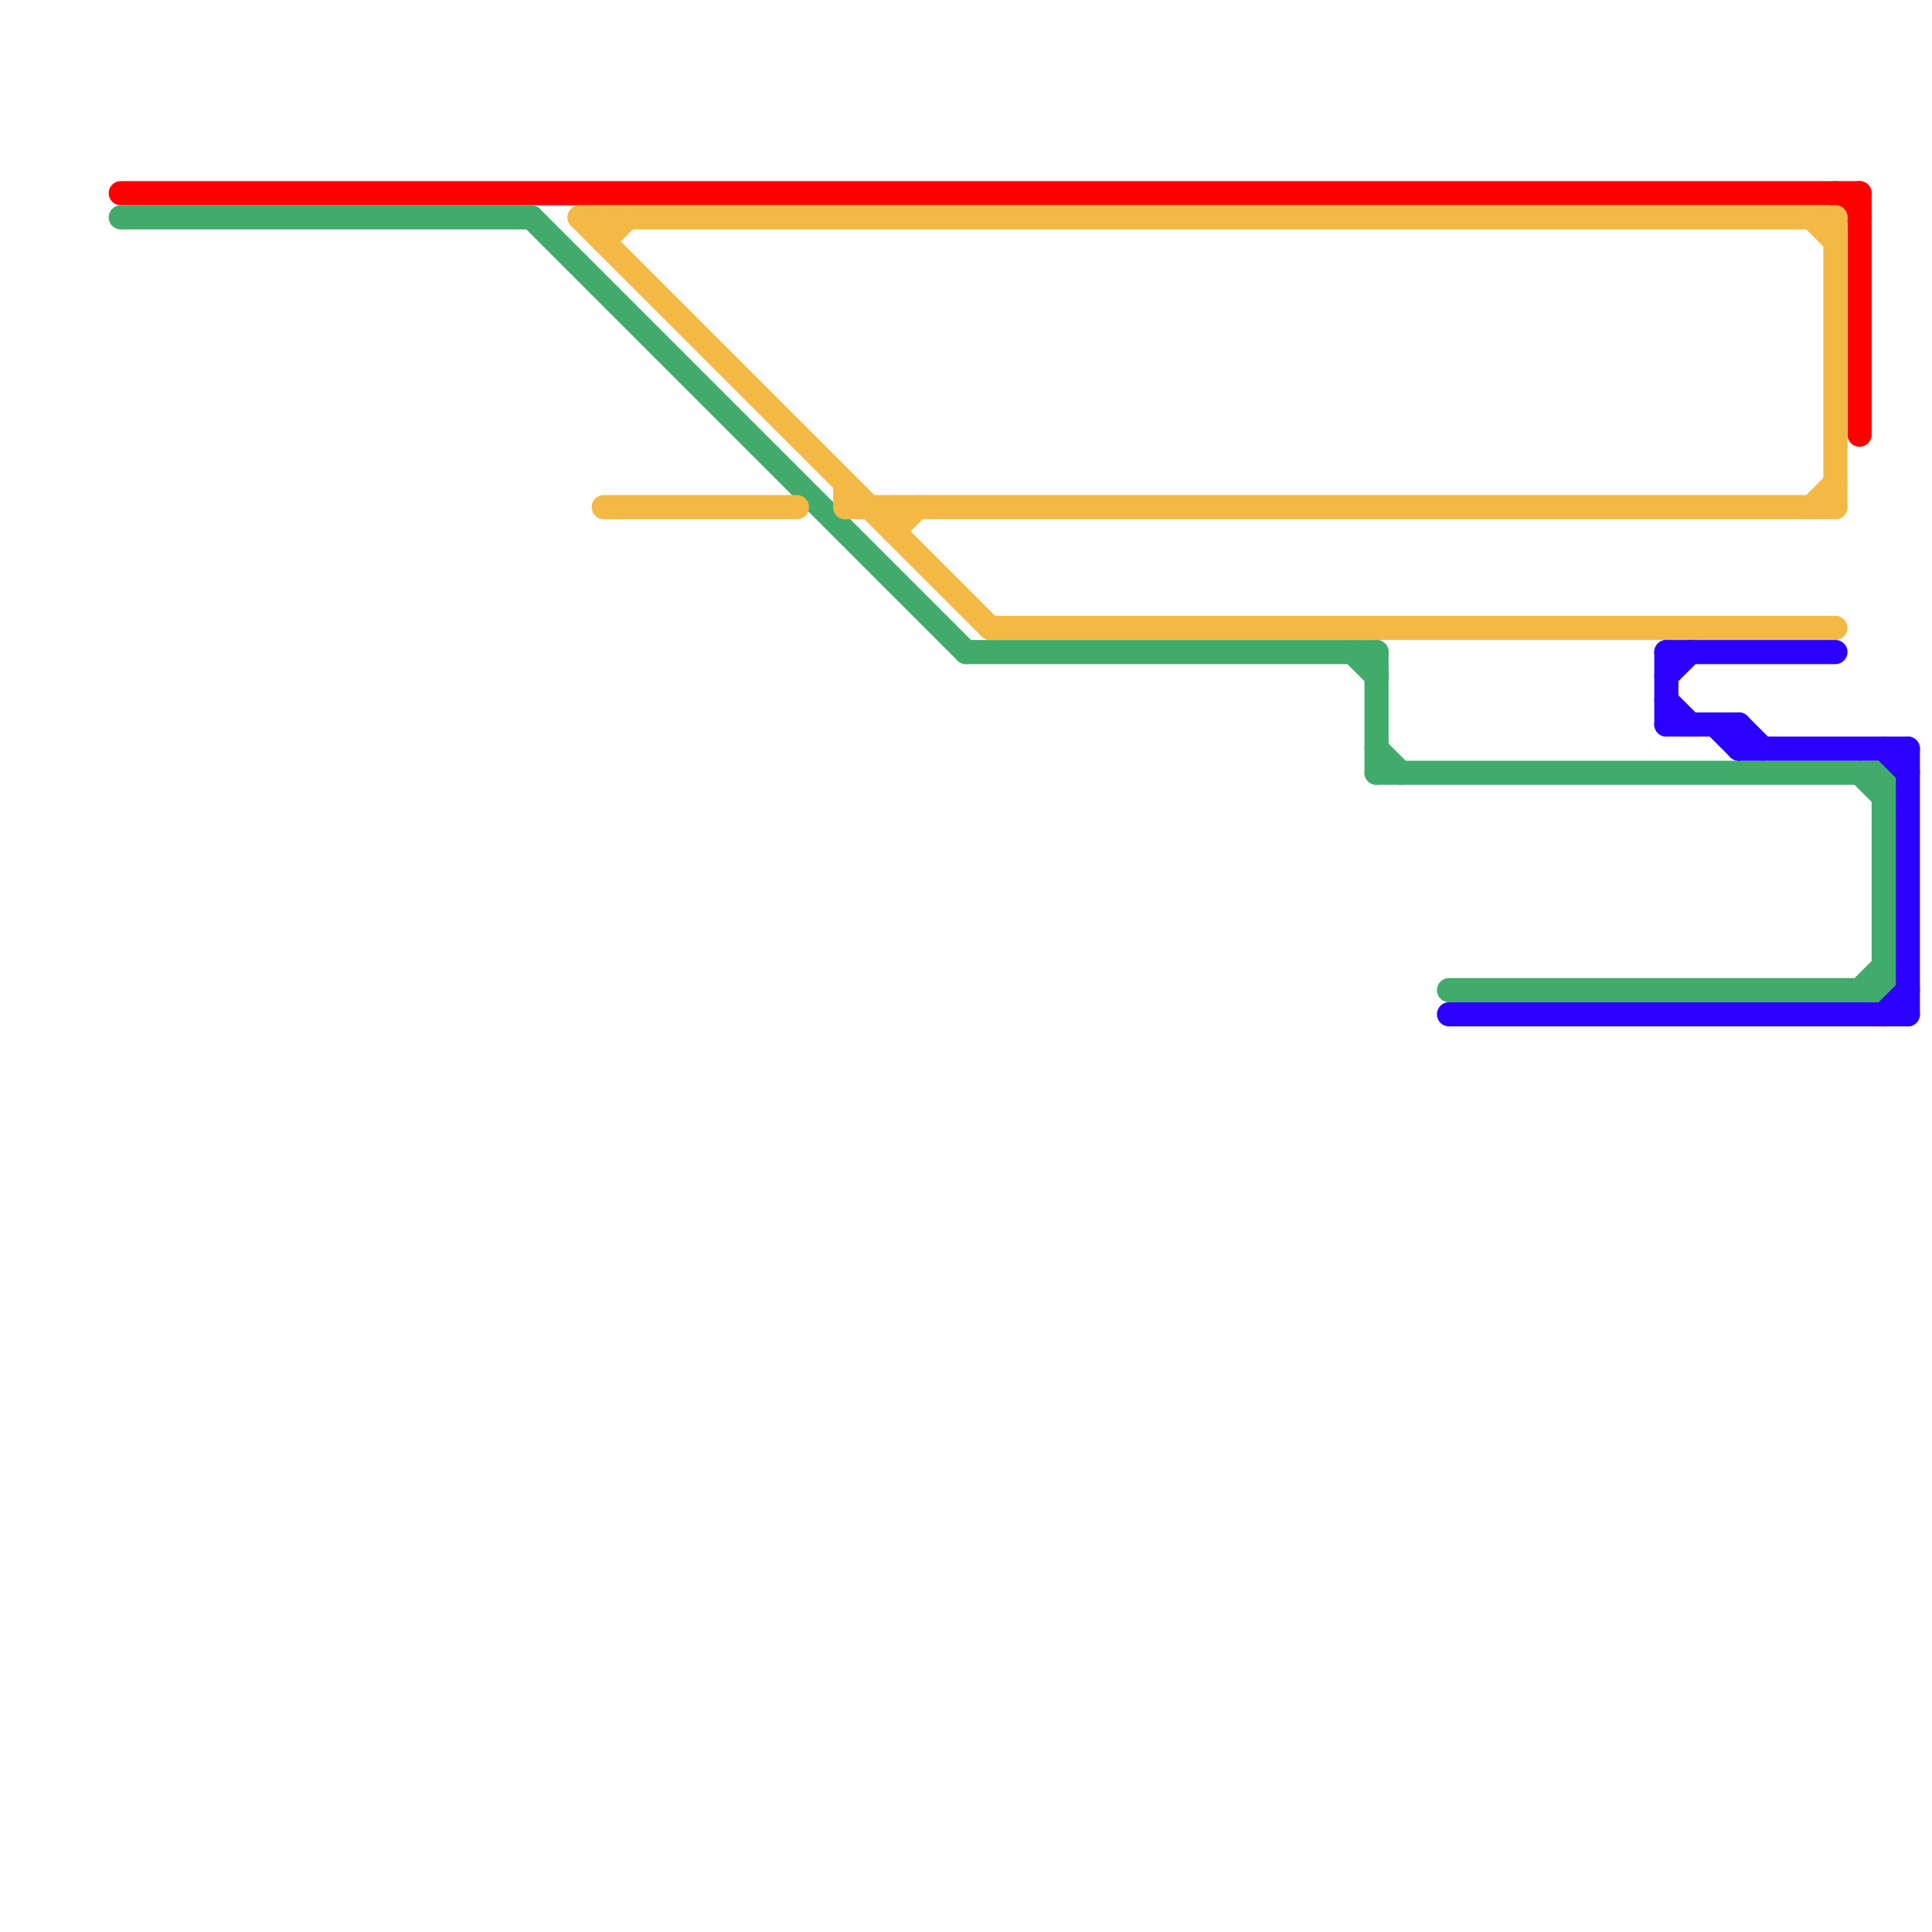 
<svg version="1.1" xmlns="http://www.w3.org/2000/svg" viewBox="0 0 80 80">
<style>text { font: 1px Helvetica; font-weight: 600; white-space: pre; dominant-baseline: central; } line { stroke-width: 1; fill: none; stroke-linecap: round; stroke-linejoin: round; } .c0 { stroke: #ff0000 } .c1 { stroke: #40ab6a } .c2 { stroke: #f3b944 } .c3 { stroke: #2b00ff }</style><defs><g id="wm-xf"><circle r="1.2" fill="#000"/><circle r="0.9" fill="#fff"/><circle r="0.6" fill="#000"/><circle r="0.3" fill="#fff"/></g><g id="wm"><circle r="0.6" fill="#000"/><circle r="0.3" fill="#fff"/></g></defs><line class="c0" x1="76" y1="8" x2="77" y2="9"/><line class="c0" x1="77" y1="8" x2="77" y2="18"/><line class="c0" x1="5" y1="8" x2="77" y2="8"/><line class="c1" x1="77" y1="41" x2="78" y2="40"/><line class="c1" x1="56" y1="27" x2="57" y2="28"/><line class="c1" x1="22" y1="9" x2="40" y2="27"/><line class="c1" x1="77" y1="32" x2="78" y2="33"/><line class="c1" x1="57" y1="32" x2="78" y2="32"/><line class="c1" x1="57" y1="27" x2="57" y2="32"/><line class="c1" x1="60" y1="41" x2="78" y2="41"/><line class="c1" x1="40" y1="27" x2="57" y2="27"/><line class="c1" x1="78" y1="32" x2="78" y2="41"/><line class="c1" x1="5" y1="9" x2="22" y2="9"/><line class="c1" x1="57" y1="31" x2="58" y2="32"/><line class="c2" x1="37" y1="22" x2="38" y2="21"/><line class="c2" x1="75" y1="9" x2="76" y2="10"/><line class="c2" x1="25" y1="21" x2="33" y2="21"/><line class="c2" x1="25" y1="9" x2="25" y2="10"/><line class="c2" x1="24" y1="9" x2="41" y2="26"/><line class="c2" x1="35" y1="20" x2="35" y2="21"/><line class="c2" x1="24" y1="9" x2="76" y2="9"/><line class="c2" x1="75" y1="21" x2="76" y2="20"/><line class="c2" x1="25" y1="10" x2="26" y2="9"/><line class="c2" x1="76" y1="9" x2="76" y2="21"/><line class="c2" x1="41" y1="26" x2="76" y2="26"/><line class="c2" x1="37" y1="21" x2="37" y2="22"/><line class="c2" x1="35" y1="21" x2="76" y2="21"/><line class="c3" x1="69" y1="28" x2="70" y2="27"/><line class="c3" x1="69" y1="29" x2="70" y2="30"/><line class="c3" x1="78" y1="31" x2="79" y2="32"/><line class="c3" x1="60" y1="42" x2="79" y2="42"/><line class="c3" x1="72" y1="31" x2="79" y2="31"/><line class="c3" x1="72" y1="30" x2="72" y2="31"/><line class="c3" x1="69" y1="27" x2="76" y2="27"/><line class="c3" x1="69" y1="27" x2="69" y2="30"/><line class="c3" x1="72" y1="30" x2="73" y2="31"/><line class="c3" x1="69" y1="30" x2="72" y2="30"/><line class="c3" x1="78" y1="42" x2="79" y2="41"/><line class="c3" x1="79" y1="31" x2="79" y2="42"/><line class="c3" x1="71" y1="30" x2="72" y2="31"/>
</svg>

